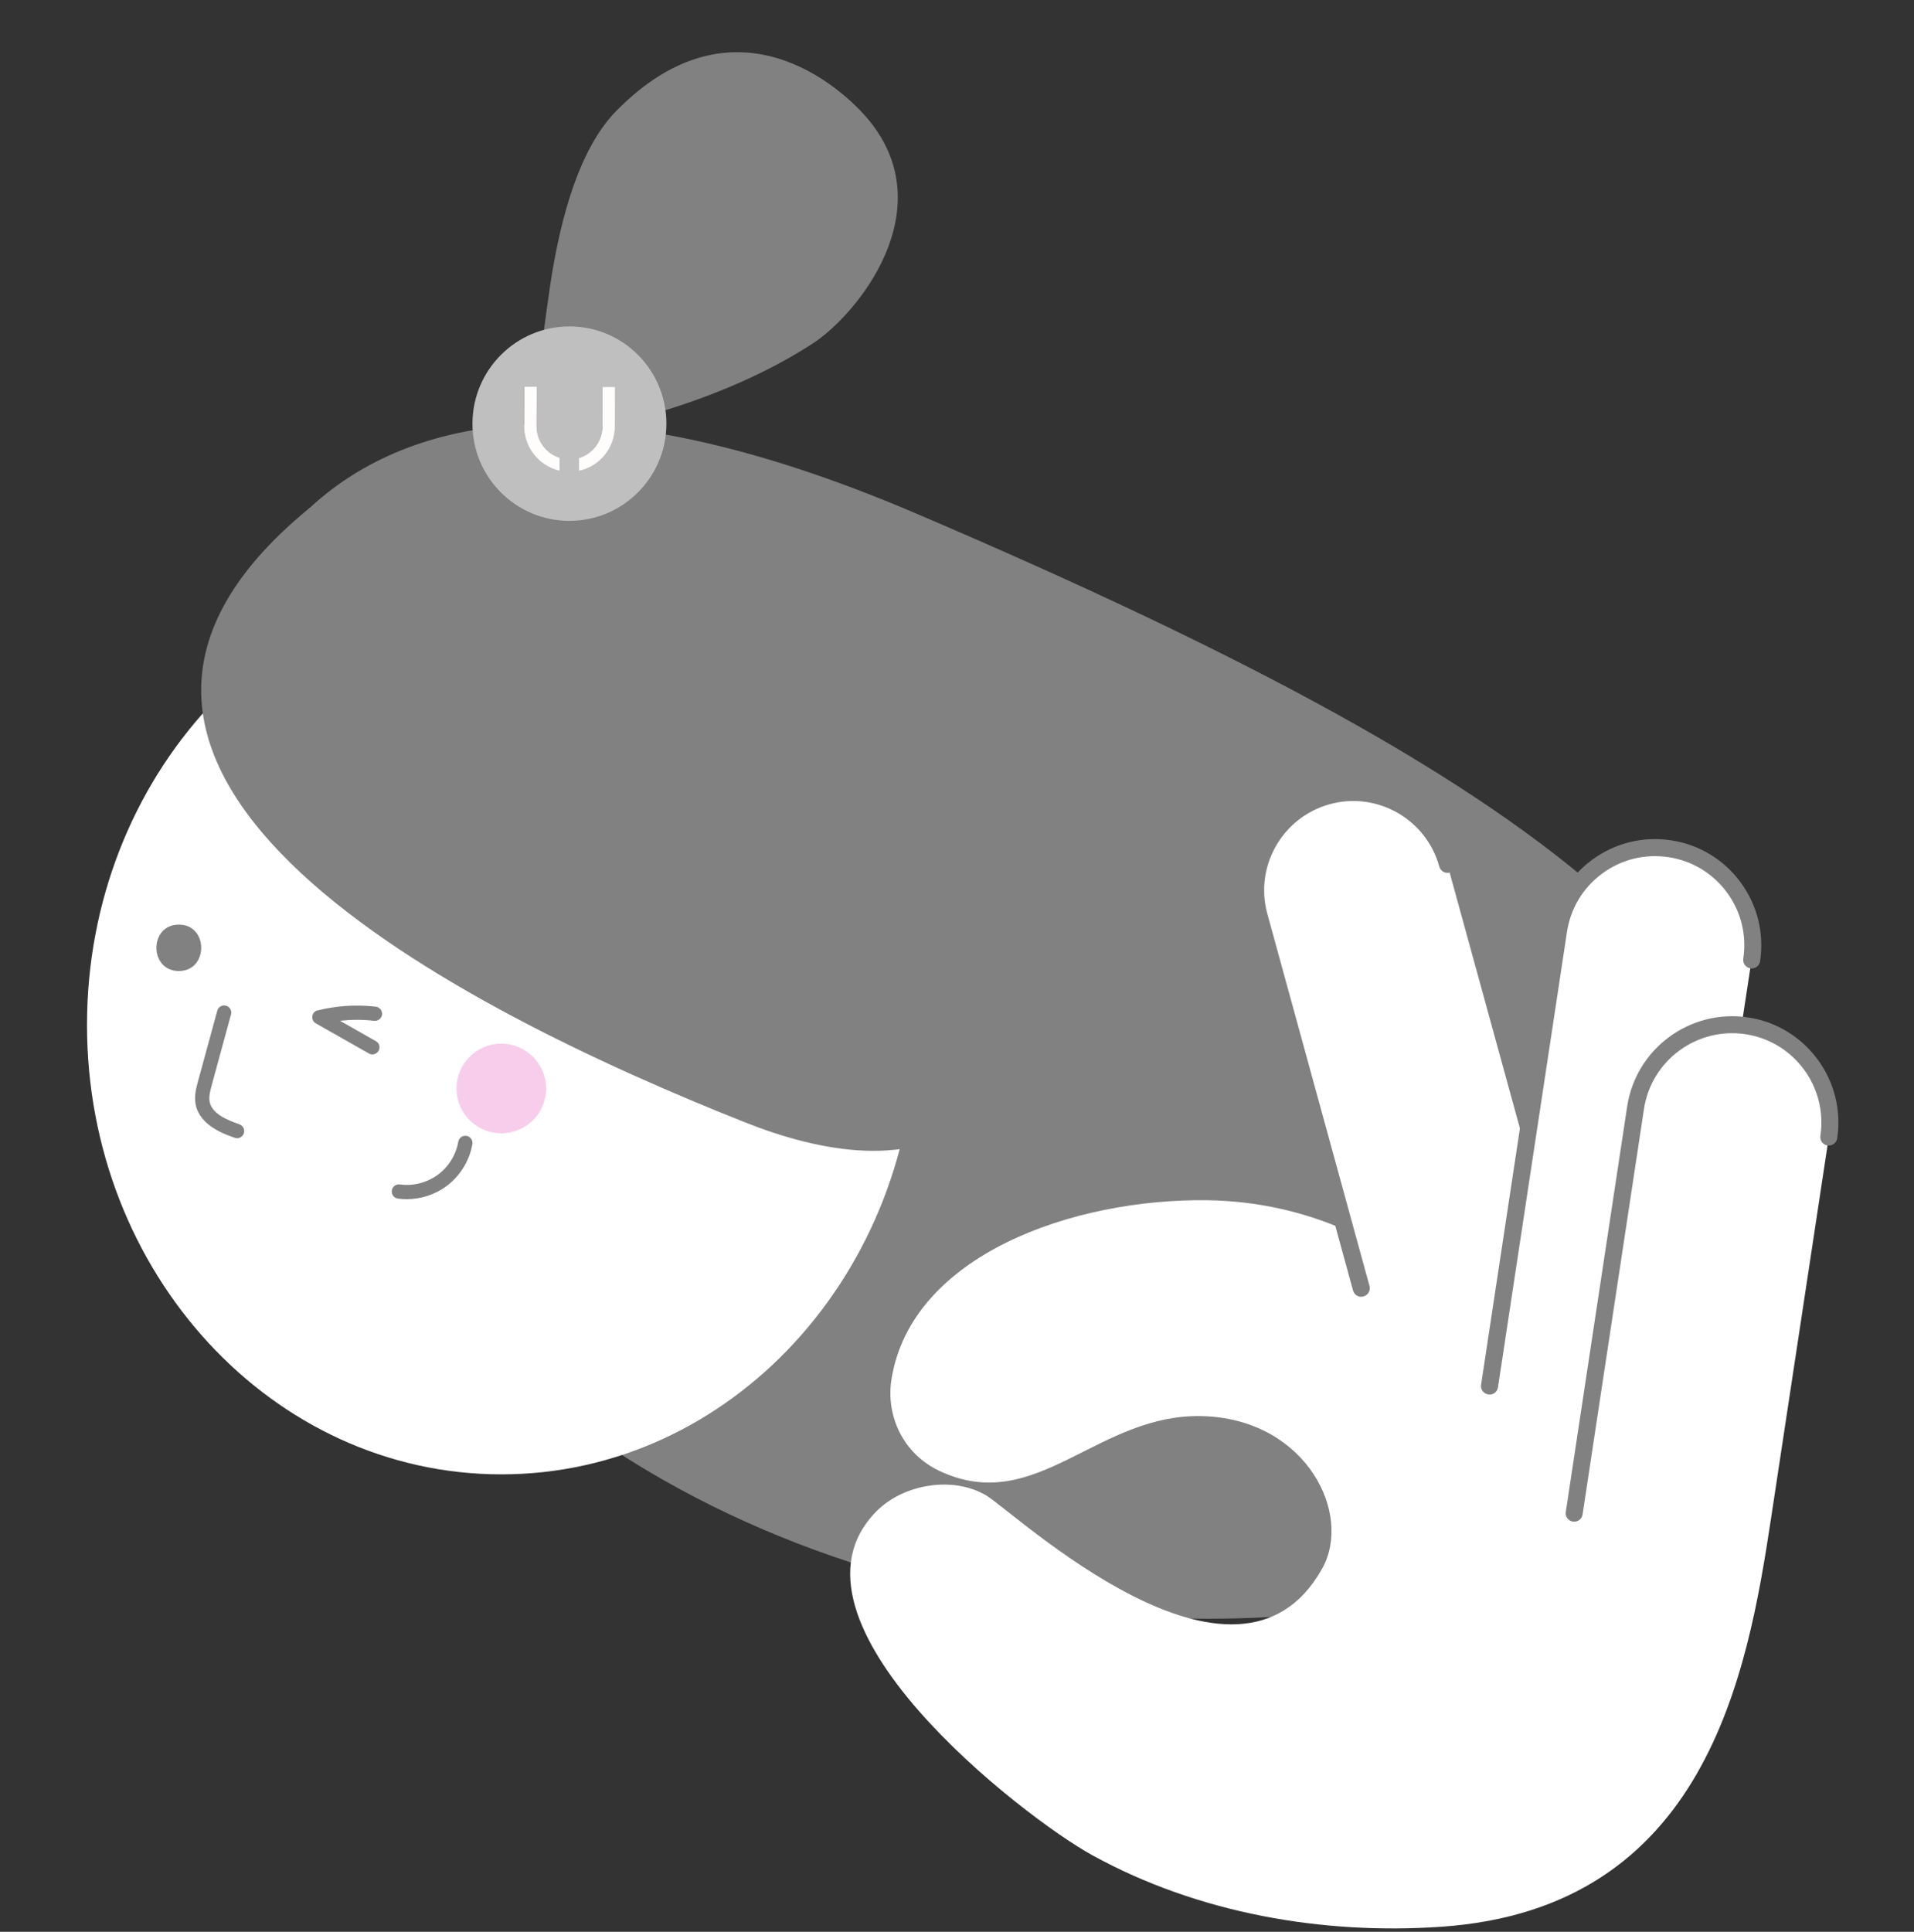 <?xml version="1.0" encoding="UTF-8"?> <svg xmlns="http://www.w3.org/2000/svg" width="110" height="111" viewBox="0 0 110 111" fill="none"><rect x="0" y="0" width="110" height="111" fill="#333333" stroke="none"/> <g clip-path="url(#clip0_2045_126)"> <path d="M11.964 40.658C11.964 40.658 14.565 13.238 52.628 29.496C90.691 45.758 104.604 57.383 102.754 75.852C100.259 100.804 16.143 105.77 11.96 40.658H11.964Z" fill="#818181"></path> <path d="M52.628 58.898C52.628 73.159 41.965 84.716 28.812 84.716C15.663 84.716 5 73.159 5 58.898C5 44.636 15.663 33.08 28.816 33.08C41.97 33.08 52.633 44.641 52.633 58.898H52.628Z" fill="white"></path> <path d="M17.783 29.196C-0.828 44.417 26.72 58.099 42.826 64.493C47.128 66.204 52.533 67.231 55.989 64.15C59.626 60.908 58.95 55.042 57.249 50.478C53.365 40.082 45.602 31.183 35.828 25.925" fill="#818181"></path> <path d="M31.73 15.691C32.244 12.634 33.237 8.598 35.41 6.383C42.208 -0.548 48.388 5.009 49.952 6.925C54.163 12.087 49.258 18.082 46.705 19.741C39.622 24.338 30.437 25.26 30.437 25.26C30.437 25.26 31.426 17.492 31.73 15.686V15.691Z" fill="#818181"></path> <path d="M13.623 65.401C13.581 65.401 13.533 65.391 13.49 65.377C12.891 65.168 11.484 64.673 11.246 63.471C11.147 62.981 11.28 62.501 11.384 62.116L12.487 58.075C12.544 57.856 12.768 57.728 12.991 57.79C13.21 57.847 13.338 58.075 13.276 58.294L12.173 62.334C12.088 62.653 11.988 63.01 12.05 63.314C12.178 63.97 12.986 64.336 13.761 64.602C13.975 64.678 14.085 64.911 14.013 65.125C13.956 65.291 13.794 65.401 13.628 65.401H13.623Z" fill="#818181"></path> <path d="M23.373 68.904C23.207 68.904 23.036 68.895 22.869 68.871C22.646 68.843 22.489 68.633 22.518 68.41C22.546 68.186 22.755 68.025 22.979 68.058C23.744 68.163 24.533 67.958 25.156 67.507C25.774 67.055 26.207 66.361 26.34 65.6C26.378 65.377 26.587 65.23 26.815 65.268C27.038 65.306 27.186 65.52 27.148 65.743C26.981 66.708 26.43 67.592 25.641 68.168C24.985 68.648 24.181 68.904 23.378 68.904H23.373Z" fill="#818181"></path> <path d="M31.388 62.543C31.388 63.965 30.233 65.12 28.812 65.12C27.39 65.12 26.235 63.965 26.235 62.543C26.235 61.122 27.39 59.967 28.812 59.967C30.233 59.967 31.388 61.122 31.388 62.543Z" fill="#F7CDEB"></path> <path d="M18.249 58.057H18.258C19.356 57.786 20.478 57.714 21.595 57.843C21.819 57.866 21.98 58.071 21.957 58.294C21.933 58.518 21.729 58.679 21.505 58.656C20.849 58.58 20.193 58.58 19.542 58.656L21.605 59.825C21.8 59.934 21.871 60.186 21.757 60.381C21.643 60.576 21.396 60.647 21.201 60.533L18.154 58.803C18.006 58.722 17.925 58.556 17.949 58.389C17.973 58.228 18.087 58.095 18.249 58.052V58.057Z" fill="#818181"></path> <path d="M10.277 55.794C11.993 55.794 11.993 53.127 10.277 53.127C8.561 53.127 8.561 55.794 10.277 55.794Z" fill="#818181"></path> <path d="M105.167 64.483C105.167 64.763 105.148 65.049 105.105 65.329C103.997 72.626 102.894 79.928 101.787 87.225C100.427 96.214 98.041 109.648 82.857 110.709C76.026 111.184 68.862 109.948 62.777 106.601C58.832 104.434 44.204 93.148 50.346 86.864C51.901 85.271 54.762 84.791 56.678 85.927C58.29 86.883 71.049 98.938 75.983 90.139C77.752 86.987 75.09 81.658 69.319 81.378C63.096 81.073 59.616 87.173 53.983 84.515C51.962 83.564 50.879 81.411 51.24 79.215C52.409 72.117 61.655 68.861 69.394 68.966C72.199 69.004 74.876 69.607 77.31 70.672L72.356 52.641C71.534 49.651 73.293 46.561 76.283 45.739C76.782 45.601 77.281 45.539 77.771 45.539C80.238 45.539 82.501 47.174 83.185 49.67L87.668 65.985L89.565 53.473C90.031 50.407 92.892 48.296 95.954 48.762C98.735 49.181 100.727 51.576 100.727 54.305C100.727 54.586 100.708 54.871 100.665 55.151L100.094 58.902C100.194 58.911 100.289 58.926 100.384 58.935C103.165 59.358 105.157 61.754 105.157 64.478L105.167 64.483Z" fill="white"></path> <path d="M78.232 74.514C78.018 74.514 77.823 74.371 77.761 74.153L71.89 52.77C70.996 49.523 72.912 46.163 76.159 45.269C79.406 44.375 82.767 46.291 83.661 49.538C83.732 49.799 83.58 50.065 83.318 50.137C83.057 50.208 82.791 50.056 82.719 49.794C81.968 47.071 79.144 45.459 76.421 46.21C73.697 46.961 72.085 49.785 72.836 52.509L78.707 73.891C78.778 74.153 78.626 74.419 78.365 74.49C78.322 74.505 78.279 74.509 78.237 74.509L78.232 74.514Z" fill="#818181"></path> <path d="M85.605 80.128C85.581 80.128 85.557 80.128 85.529 80.123C85.263 80.085 85.077 79.833 85.12 79.567L89.085 53.402C89.327 51.791 90.188 50.37 91.5 49.404C92.812 48.44 94.423 48.04 96.035 48.283C97.646 48.525 99.068 49.386 100.033 50.697C100.998 52.01 101.397 53.621 101.155 55.233C101.116 55.499 100.865 55.684 100.598 55.641C100.332 55.603 100.147 55.351 100.189 55.085C100.394 53.73 100.061 52.38 99.248 51.278C98.435 50.175 97.242 49.457 95.887 49.252C94.532 49.048 93.182 49.381 92.08 50.194C90.977 51.007 90.259 52.2 90.055 53.554L86.09 79.719C86.052 79.962 85.847 80.133 85.61 80.133L85.605 80.128Z" fill="#818181"></path> <path d="M90.473 87.434C90.449 87.434 90.425 87.434 90.397 87.43C90.13 87.391 89.945 87.139 89.988 86.873L93.515 63.58C94.019 60.252 97.138 57.956 100.465 58.46C103.793 58.964 106.089 62.082 105.585 65.41C105.542 65.676 105.295 65.857 105.029 65.819C104.763 65.781 104.577 65.529 104.62 65.263C105.043 62.467 103.113 59.848 100.318 59.425C97.523 59.002 94.903 60.932 94.48 63.727L90.953 87.021C90.915 87.263 90.71 87.434 90.473 87.434Z" fill="#818181"></path> <path fill-rule="evenodd" clip-rule="evenodd" d="M32.757 18.756C29.682 18.742 27.172 21.228 27.153 24.314C27.134 27.399 29.62 29.913 32.696 29.928C35.776 29.942 38.281 27.456 38.3 24.371C38.314 21.285 35.833 18.771 32.757 18.756ZM32.158 27.052L32.13 27.042C30.96 26.767 30.114 25.692 30.119 24.485L30.128 22.203H30.846L30.837 24.489C30.837 25.317 31.36 26.044 32.149 26.301H32.168V27.047L32.158 27.052ZM35.334 24.518C35.329 25.725 34.469 26.795 33.294 27.052H33.266V26.315H33.285C34.074 26.063 34.611 25.34 34.616 24.513L34.626 22.231H35.343L35.334 24.518Z" fill="#BFBFBF"></path> <path fill-rule="evenodd" clip-rule="evenodd" d="M35.348 22.236L35.339 24.518C35.334 25.726 34.473 26.795 33.299 27.052H33.271V26.315H33.29C34.079 26.063 34.616 25.34 34.621 24.513L34.63 22.231H35.348V22.236Z" fill="#FFFCFC"></path> <path fill-rule="evenodd" clip-rule="evenodd" d="M32.163 26.31V27.052L32.13 27.043C30.96 26.767 30.114 25.692 30.119 24.485L30.128 22.203H30.846L30.837 24.49C30.837 25.317 31.36 26.044 32.149 26.301H32.168L32.163 26.31Z" fill="#FFFCFC"></path> </g> <defs> <clipPath id="clip0_2045_126"> <rect width="110" height="111" fill="white"></rect> </clipPath> </defs> </svg> 